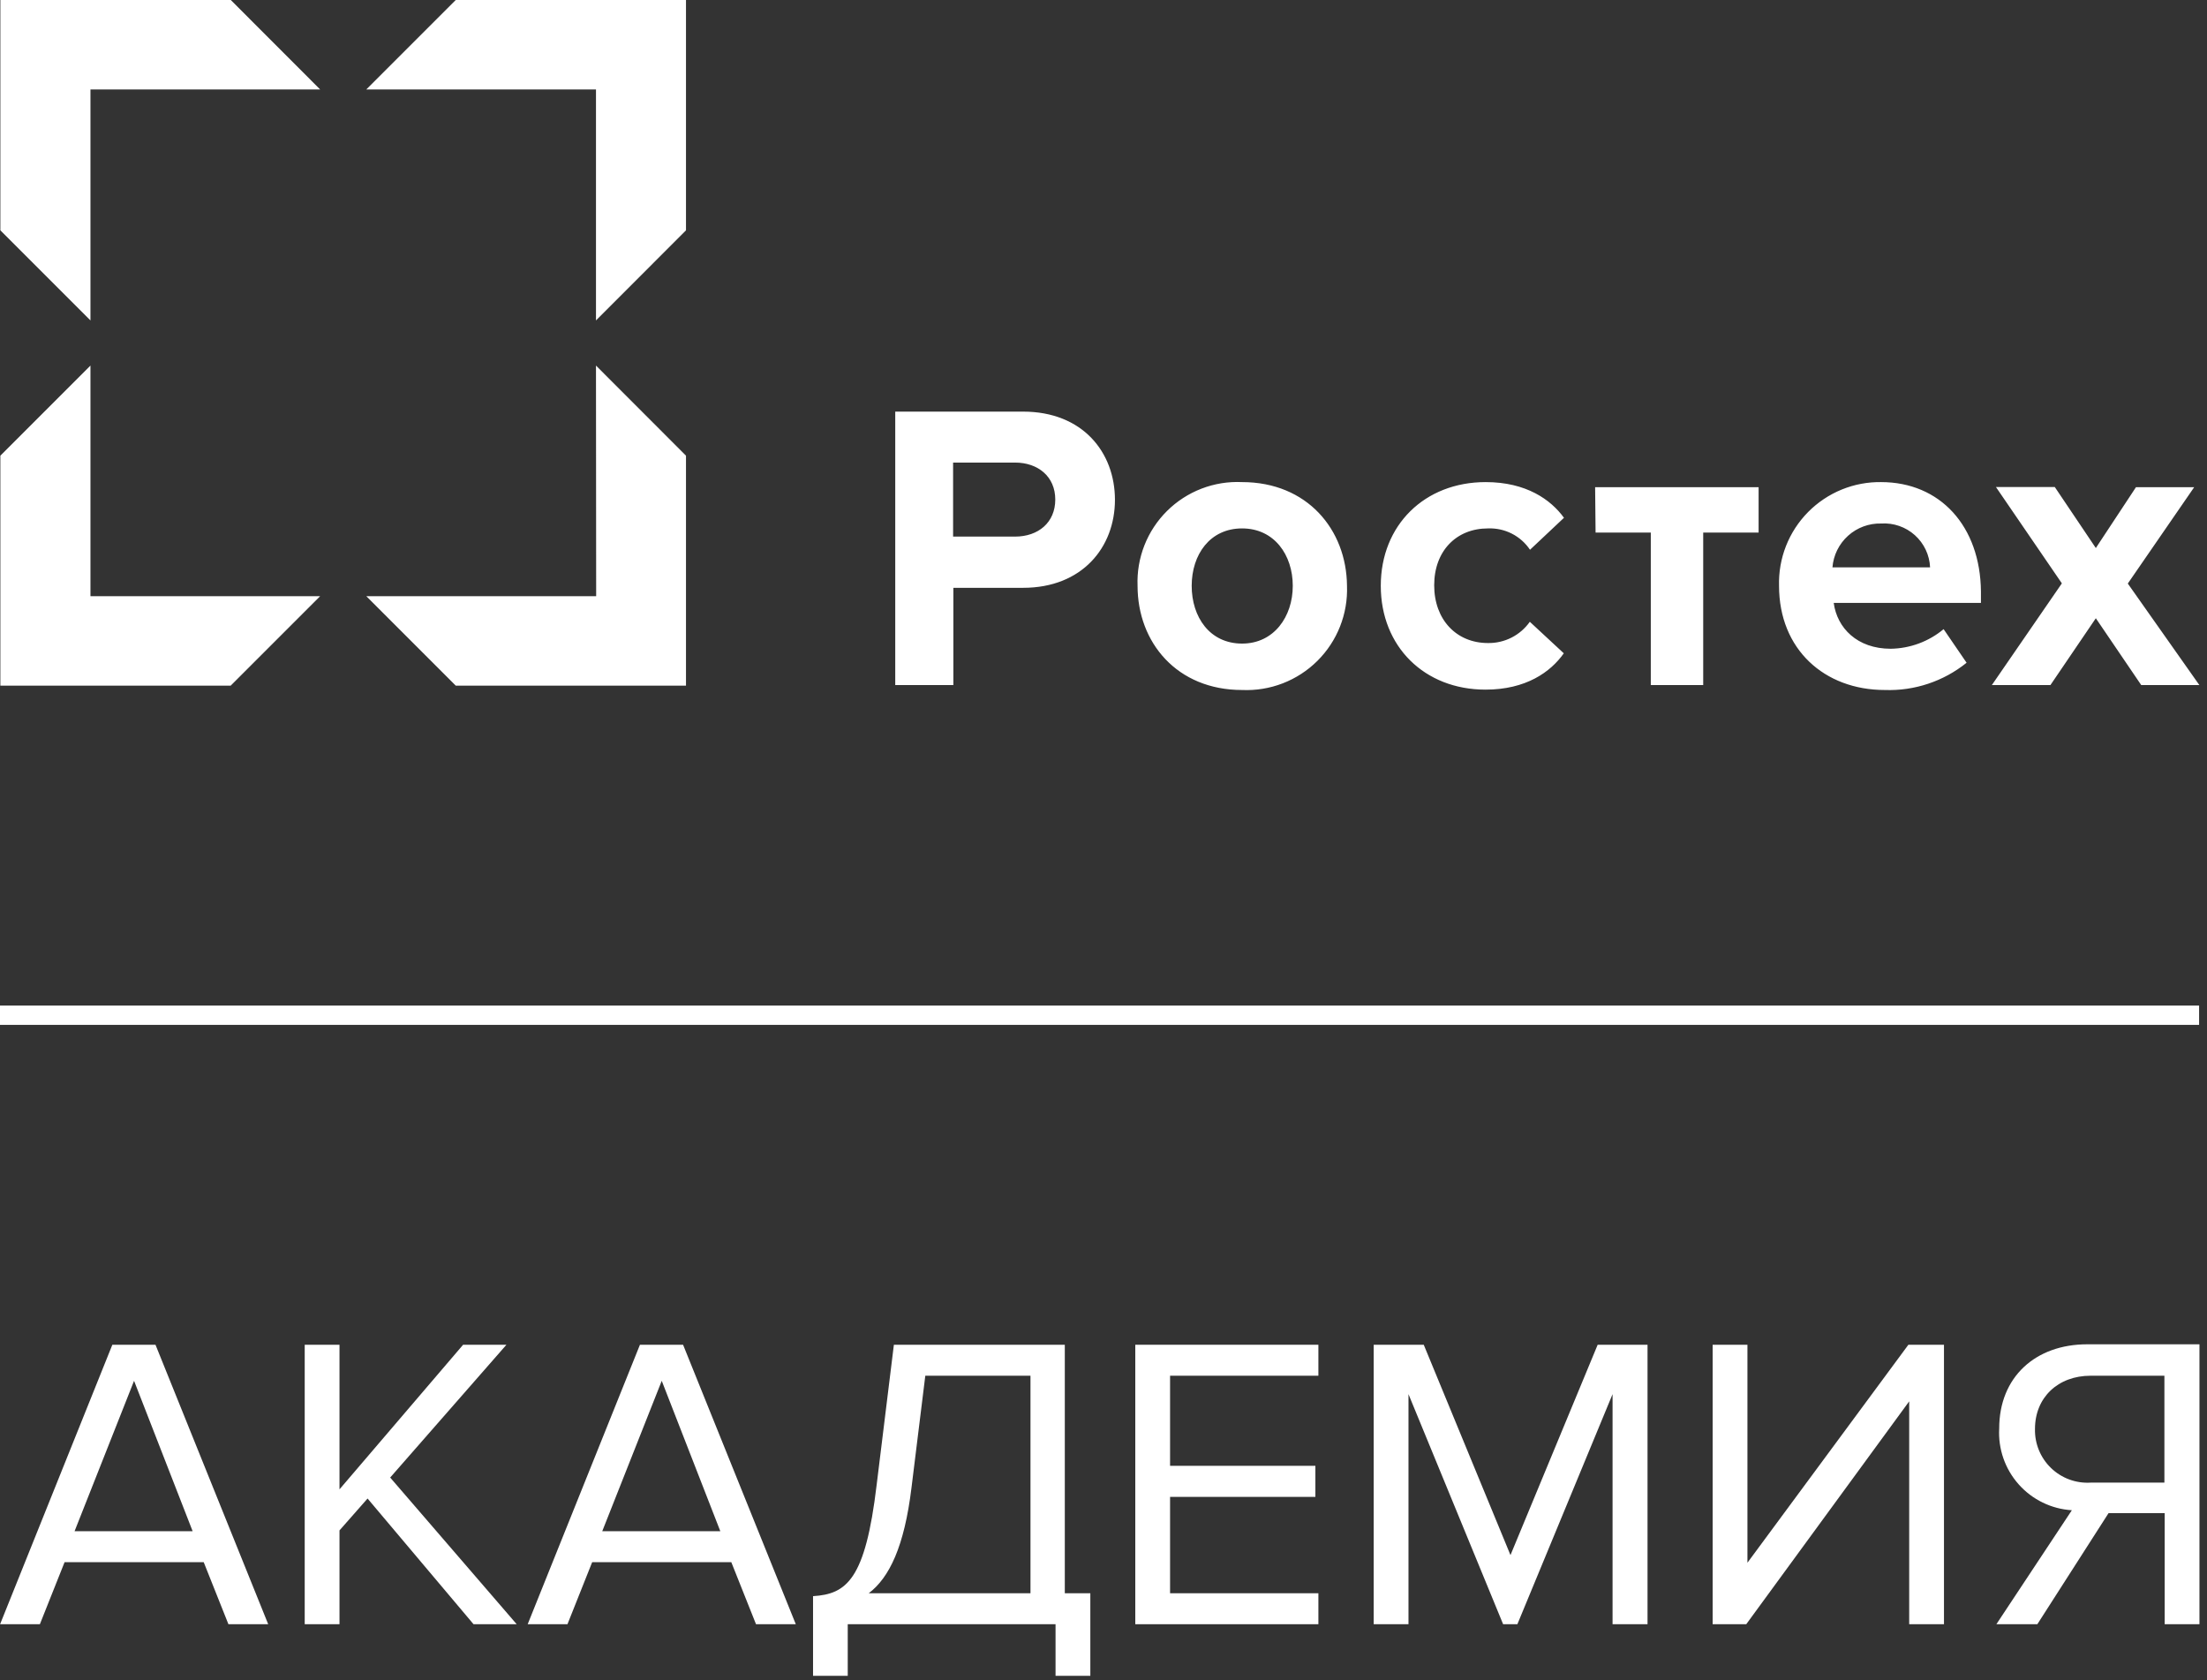<?xml version="1.0" encoding="UTF-8"?> <svg xmlns="http://www.w3.org/2000/svg" width="243" height="185" viewBox="0 0 243 185" fill="none"><rect x="0" y="0" width="243" height="185" fill="#333333" stroke="none"/> <path d="M25.15 178.83L22.43 172H7.11L4.39 178.83H0.01L12.37 148.06H17.12L29.53 178.83H25.15ZM14.76 152.03L8.21 168.59H21.21L14.76 152.03Z" fill="white"></path> <path d="M52.14 178.83L40.47 164.99L37.38 168.5V178.83H33.55V148.06H37.38V163.98L50.99 148.06H55.76L42.96 162.68L56.89 178.83H52.14Z" fill="white"></path> <path d="M83.24 178.83L80.52 172H65.2L62.48 178.83H58.1L70.46 148.06H75.21L87.62 178.83H83.24ZM72.86 152.03L66.31 168.59H79.31L72.86 152.03Z" fill="white"></path> <path d="M89.52 175.74C93.21 175.51 95.28 173.94 96.52 163.51L98.42 148.06H117.24V175.42H120.05V184.51H116.22V178.83H93.34V184.51H89.52V175.74ZM95.65 175.42H113.46V151.47H101.88L100.36 163.79C99.57 170.3 97.91 173.71 95.65 175.42V175.42Z" fill="white"></path> <path d="M125 178.83V148.06H145.16V151.47H128.83V161.39H144.83V164.81H128.83V175.42H145.16V178.83H125Z" fill="white"></path> <path d="M177.55 178.83V153.5L167.07 178.83H165.5L155.08 153.5V178.83H151.25V148.06H156.76L166.31 171.22L175.91 148.06H181.4V178.83H177.55Z" fill="white"></path> <path d="M188.57 178.83V148.06H192.4V172.06L210.12 148.06H214.04V178.83H210.21V154.29L192.27 178.83H188.57Z" fill="white"></path> <path d="M219.81 178.83L228.12 166.28C225.868 166.141 223.763 165.117 222.264 163.43C220.765 161.744 219.994 159.533 220.12 157.28C220.12 151.61 224.12 148.01 229.81 148.01H242.17V178.83H238.34V166.6H232.16L224.32 178.83H219.81ZM238.31 163.24V151.47H230.19C226.59 151.47 224.06 153.87 224.06 157.33C224.041 158.131 224.188 158.926 224.492 159.667C224.796 160.407 225.25 161.076 225.827 161.632C226.403 162.188 227.088 162.618 227.839 162.894C228.591 163.171 229.391 163.289 230.19 163.24H238.31Z" fill="white"></path> <path d="M112.65 45.32H98.57V75.43H104.97V64.72H112.65C119.15 64.72 122.76 60.26 122.76 55.03C122.76 49.8 119.2 45.32 112.65 45.32ZM111.76 59.08H104.94V50.93H111.76C114.29 50.93 116.19 52.47 116.19 55C116.19 57.53 114.32 59.08 111.76 59.08ZM0.04 0V25.36L9.96 35.28V9.85H35.25L25.41 0H0.04ZM40.33 9.85H65.62V35.28L75.53 25.36V0H50.18L40.33 9.85ZM9.96 40.25L0.04 50.17V75.49H25.4L35.25 65.64H9.96V40.25ZM234.28 64.25L241.59 53.64H235.18L230.76 60.34L226.24 53.62H219.76L227.02 64.23L219.31 75.43H225.76L230.76 68.07L235.76 75.43H242.16L234.28 64.25ZM136.76 53.08C135.237 53.008 133.716 53.254 132.293 53.801C130.87 54.348 129.576 55.185 128.494 56.259C127.412 57.333 126.564 58.62 126.006 60.039C125.448 61.457 125.19 62.977 125.25 64.5C125.25 70.73 129.58 75.97 136.76 75.97C138.288 76.037 139.813 75.787 141.24 75.236C142.666 74.684 143.963 73.843 145.048 72.766C146.133 71.688 146.983 70.397 147.545 68.974C148.106 67.552 148.367 66.028 148.31 64.5C148.26 58.31 143.92 53.08 136.76 53.08ZM136.76 70.86C133.19 70.86 131.21 67.93 131.21 64.5C131.21 61.07 133.21 58.18 136.76 58.18C140.31 58.18 142.34 61.11 142.34 64.5C142.34 67.89 140.27 70.86 136.76 70.86V70.86ZM207.16 53.08C205.66 53.055 204.17 53.334 202.781 53.901C201.392 54.468 200.133 55.311 199.078 56.378C198.024 57.446 197.197 58.715 196.647 60.111C196.098 61.507 195.837 63 195.88 64.5C195.88 71.5 200.88 75.97 207.53 75.97C210.793 76.085 213.988 75.019 216.53 72.97L214 69.27C212.364 70.634 210.31 71.396 208.18 71.43C204.48 71.43 202.27 69.14 201.9 66.38H218.11V65.12C218.04 57.93 213.62 53.08 207.11 53.08H207.16ZM201.76 62.47C201.867 61.131 202.484 59.883 203.482 58.985C204.481 58.086 205.787 57.605 207.13 57.64C207.802 57.597 208.476 57.688 209.112 57.909C209.748 58.129 210.334 58.474 210.835 58.924C211.336 59.374 211.742 59.919 212.03 60.528C212.318 61.137 212.481 61.797 212.51 62.47H201.76ZM175.68 58.64H181.76V75.43H187.53V58.64H193.63V53.64H175.63L175.68 58.64ZM163.85 58.18C164.755 58.146 165.654 58.344 166.461 58.755C167.268 59.167 167.956 59.778 168.46 60.53L172.2 57.01C170.75 55.01 168.04 53.08 163.58 53.08C156.85 53.08 152.03 57.82 152.03 64.5C152.03 71.18 156.83 75.93 163.56 75.93C168.02 75.93 170.73 73.99 172.18 71.93L168.44 68.46C167.92 69.195 167.228 69.793 166.425 70.201C165.621 70.609 164.731 70.814 163.83 70.8C160.36 70.8 157.91 68.23 157.91 64.44C157.91 60.65 160.36 58.18 163.83 58.18H163.85ZM65.64 65.64H40.33L50.18 75.49H75.53V50.17L65.62 40.25L65.64 65.64Z" fill="white"></path> <path d="M242.13 110.71H0V112.84H242.13V110.71Z" fill="white"></path> </svg> 